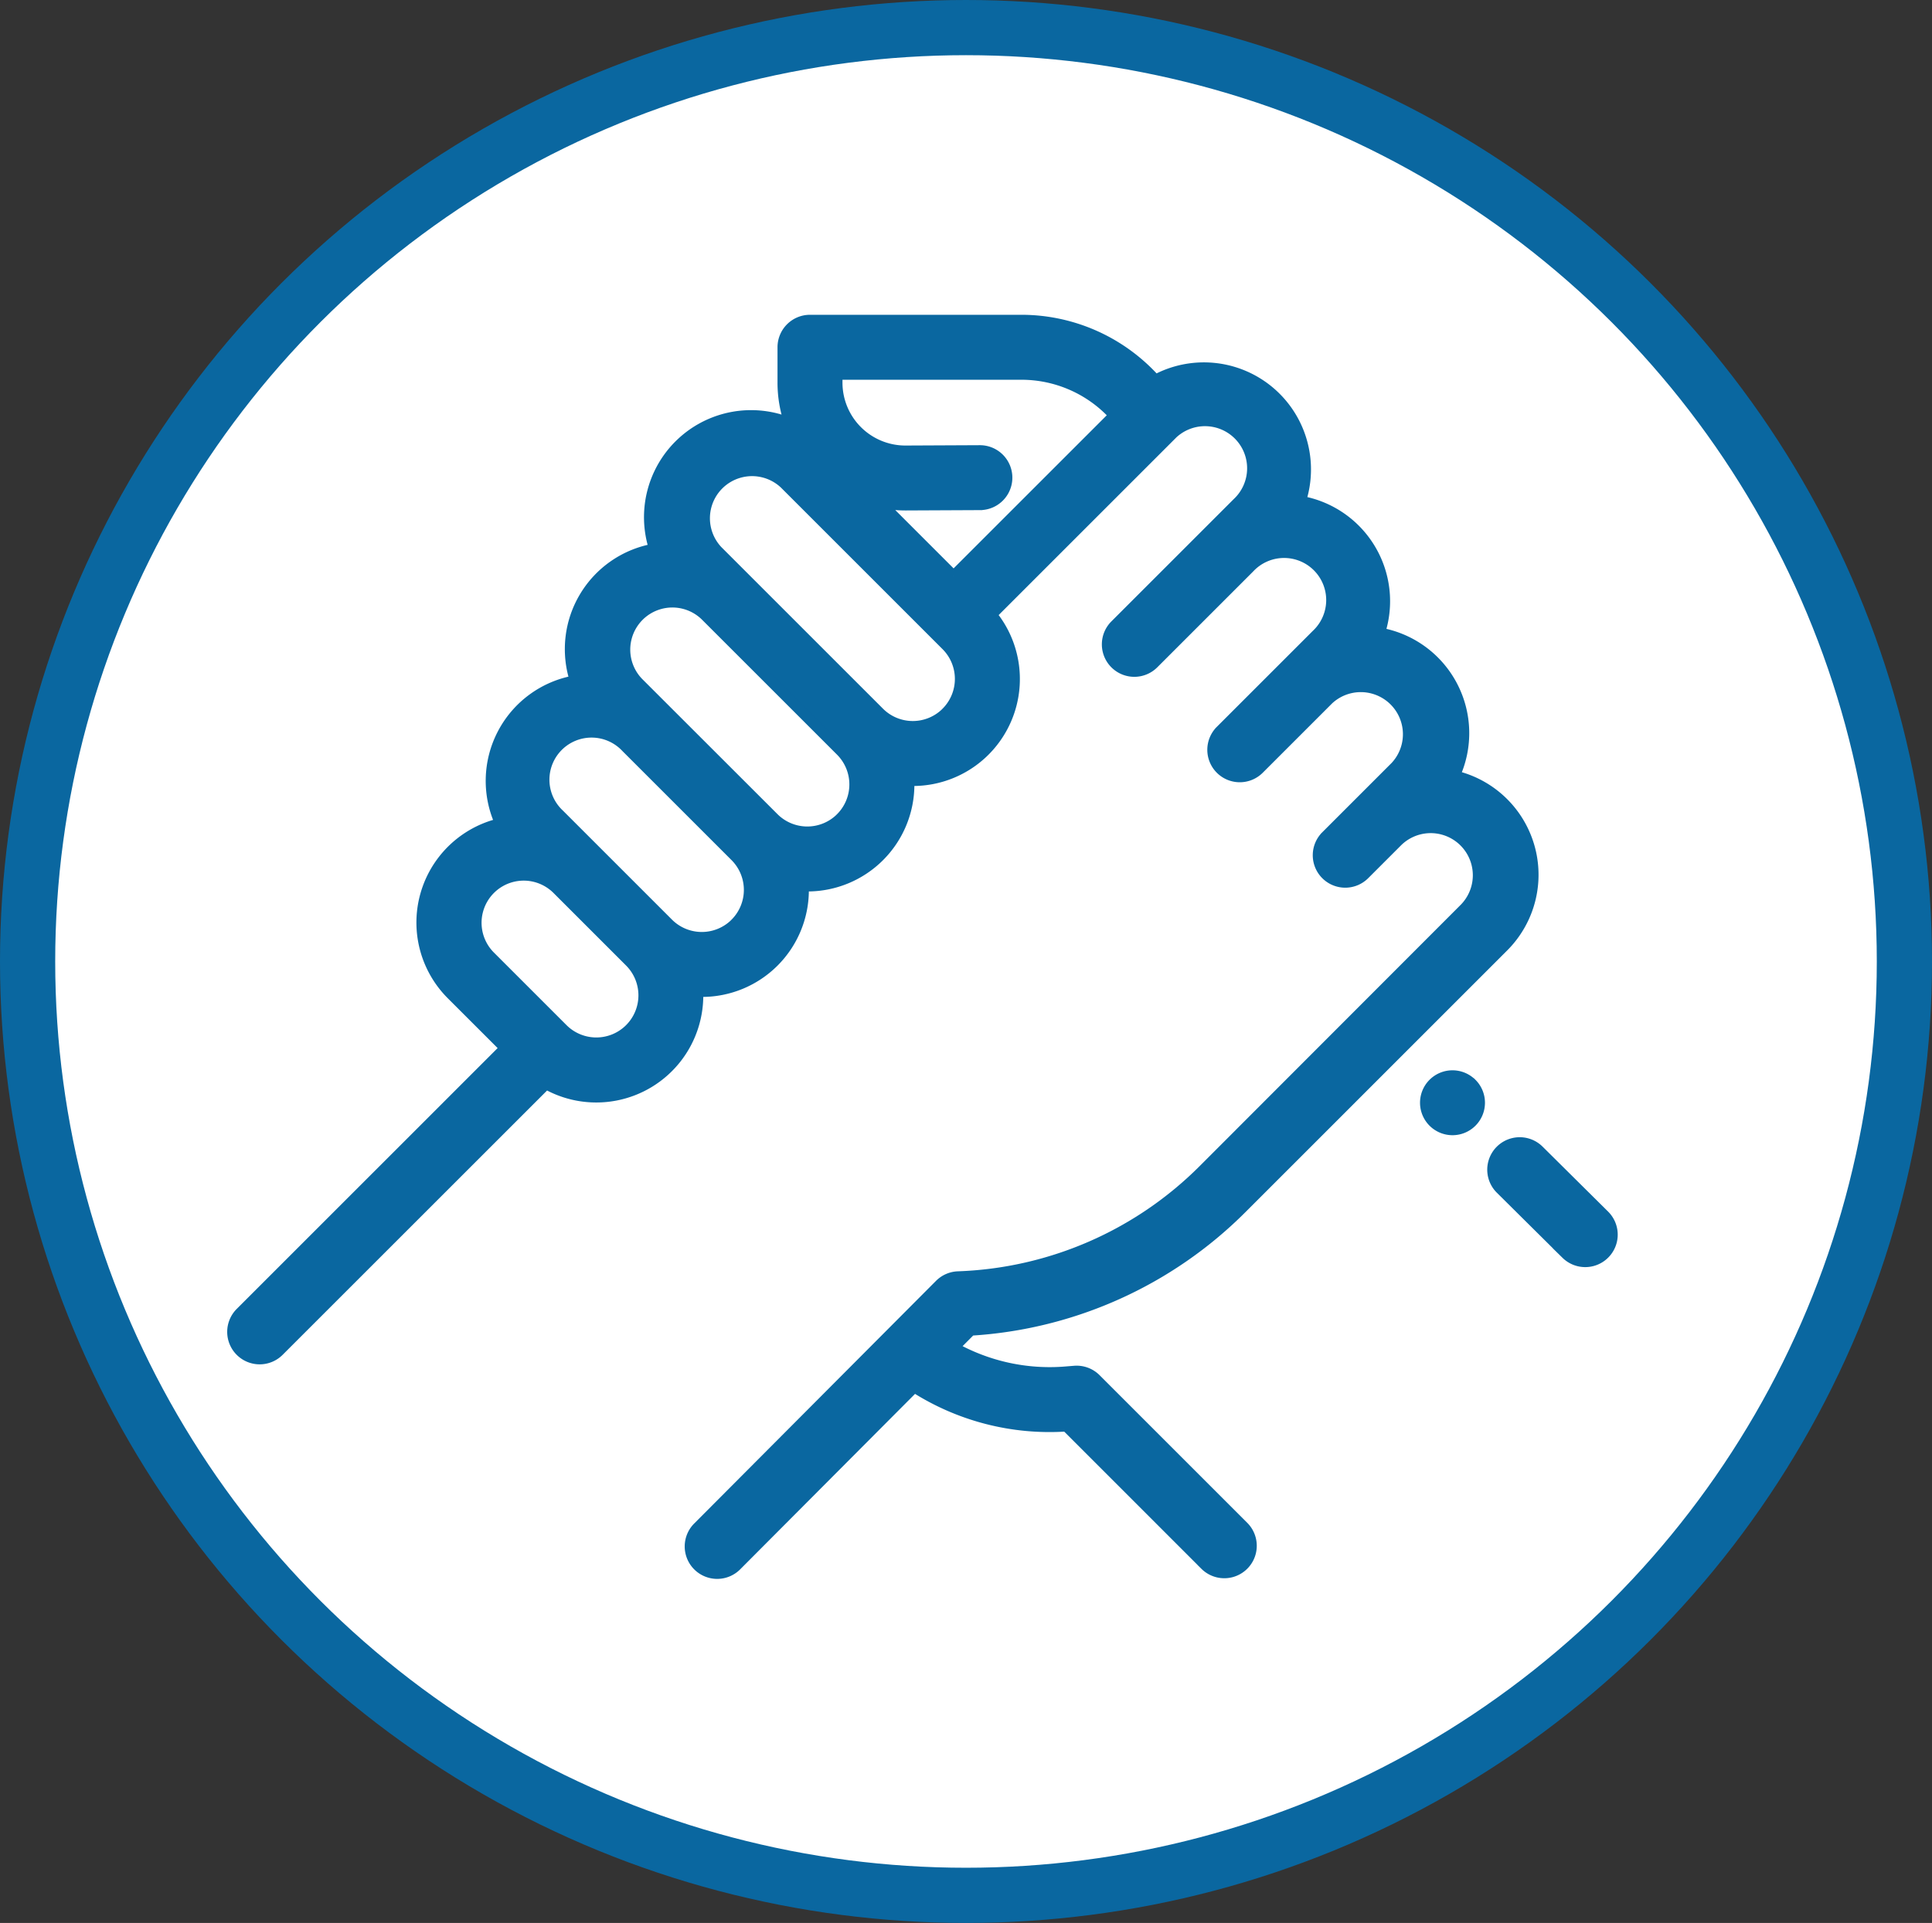 <svg xmlns="http://www.w3.org/2000/svg" width="175" height="174.224" viewBox="0 0 175 174.224">
<rect x="0" y="0" width="175" height="174.224" fill="#333333" stroke="none"/>
<style type="text/css">
	@font-face {font-family: 'Nestle-Text-Book';src: url("../../font/Nestle_Text-Book.eot");src: url("../../font/Nestle_Text-Book.woff2") format("woff2"),url("../font/Nestle_Text-Book.woff") format("woff"),url("../font/NestleText-Book.ttf") format("truetype"),url("../font/Nestle_Text-Book.eot?#iefix") format("embedded-opentype");font-weight: normal;font-style: normal;}@font-face {font-family: 'Nestle-Text-Bold';src: url("../../font/Nestle_Text-Bold.eot");src: url("../../font/Nestle_Text-Bold.woff2") format("woff2"),url("../font/Nestle_Text-Bold.woff") format("woff"),url("../font/NestleText-Bold.ttf") format("truetype"),url("../font/Nestle_Text-Bold.eot?#iefix") format("embedded-opentype");font-weight: bold;font-style: normal;}
</style>
  <g id="Group_32" data-name="Group 32" transform="translate(-77.209 -355.837)">
    <ellipse id="Ellipse_5" data-name="Ellipse 5" cx="85" cy="84.612" rx="85" ry="84.612" transform="translate(79.709 358.337)" fill="#fff" stroke="#0a67a0" stroke-miterlimit="10" stroke-width="5"/>
    <g id="Group_31" data-name="Group 31" transform="translate(98.302 384.859)">
      <g id="Group_26" data-name="Group 26" transform="translate(114.111 74.503)">
        <g id="Group_25" data-name="Group 25">
          <path id="Path_59" data-name="Path 59" d="M222.53,465.978l-5.957-5.908a2.441,2.441,0,0,0-3.438,3.466l5.957,5.908a2.441,2.441,0,0,0,3.438-3.466Z" transform="translate(-212.413 -459.362)" fill="#0a67a0" stroke="#0a67a0" stroke-miterlimit="10" stroke-width="1"/>
        </g>
      </g>
      <g id="Group_28" data-name="Group 28" transform="translate(108.031 68.451)">
        <g id="Group_27" data-name="Group 27">
          <path id="Path_60" data-name="Path 60" d="M210.5,454.025a2.44,2.44,0,0,0-3.452,0l0,0a2.441,2.441,0,1,0,3.456,0Z" transform="translate(-206.333 -453.31)" fill="#0a67a0" stroke="#0a67a0" stroke-miterlimit="10" stroke-width="1"/>
        </g>
      </g>
      <g id="Group_30" data-name="Group 30">
        <g id="Group_29" data-name="Group 29">
          <path id="Path_61" data-name="Path 61" d="M189.694,465.28,213.373,441.6a9.192,9.192,0,0,0-4.436-15.462,9.2,9.2,0,0,0-6.78-12.941,9.183,9.183,0,0,0-7.164-11.939,9.2,9.2,0,0,0-13.128-10.972l-.236-.253a16.289,16.289,0,0,0-11.886-5.175H150.576a2.441,2.441,0,0,0-2.44,2.441v3.2a11.072,11.072,0,0,0,.631,3.7,9.2,9.2,0,0,0-12.26,11.385,9.2,9.2,0,0,0-7.174,11.941,9.2,9.2,0,0,0-6.775,12.934,9.2,9.2,0,0,0-4.437,15.468l4.87,4.869L99.017,474.771a2.441,2.441,0,1,0,3.452,3.452l24.205-24.2a9.192,9.192,0,0,0,13.73-8.369c.124.005.248.008.372.008a9.189,9.189,0,0,0,9.2-9.193c0-.124,0-.248-.009-.371.123.005.245.008.367.008a9.189,9.189,0,0,0,9.2-9.193c0-.124,0-.248-.009-.371.123.005.245.009.367.009A9.193,9.193,0,0,0,167,411.523l16.2-16.2a4.316,4.316,0,1,1,6.1,6.1l-2.389,2.389-8.668,8.668a2.441,2.441,0,1,0,3.452,3.452l8.668-8.668a4.316,4.316,0,1,1,6.1,6.1l-2.389,2.389-6.279,6.279a2.441,2.441,0,1,0,3.452,3.452l6.279-6.279a4.316,4.316,0,0,1,6.1,6.1l-3.279,3.28-3,3a2.441,2.441,0,1,0,3.452,3.452l3-3a4.316,4.316,0,0,1,6.1,6.106L186.24,461.829a33.067,33.067,0,0,1-22.252,9.693,2.444,2.444,0,0,0-1.64.717l-21.874,21.955a2.441,2.441,0,1,0,3.458,3.445l16.089-16.148a22.688,22.688,0,0,0,13.78,3.545l12.592,12.593a2.441,2.441,0,0,0,3.451-3.453l-13.388-13.389a2.439,2.439,0,0,0-1.925-.707l-.774.063a17.815,17.815,0,0,1-10.186-2.217l1.569-1.574A37.924,37.924,0,0,0,189.694,465.28Zm-55.422-16.207a4.317,4.317,0,0,1-6.1,0l-6.6-6.6a4.317,4.317,0,0,1,6.105-6.105l6.6,6.6A4.321,4.321,0,0,1,134.272,449.073Zm9.556-9.556a4.321,4.321,0,0,1-6.1,0l-6.6-6.6-3.279-3.279a4.316,4.316,0,1,1,6.1-6.1l9.875,9.874h0a4.318,4.318,0,0,1,0,6.105Zm9.556-9.557a4.321,4.321,0,0,1-6.1,0L135.016,417.7a4.316,4.316,0,0,1,6.1-6.106l5.59,5.589,6.676,6.676h0a4.317,4.317,0,0,1,0,6.1Zm9.556-9.556a4.321,4.321,0,0,1-6.1,0l-12.264-12.263,0,0-2.385-2.385a4.317,4.317,0,0,1,6.1-6.105L162.94,414.3a4.317,4.317,0,0,1,0,6.1Zm.642-12.366-6.7-6.7a11.2,11.2,0,0,0,2.337.248h.054l6.7-.031a2.441,2.441,0,0,0-.012-4.882h-.011l-6.7.031h-.03a6.2,6.2,0,0,1-6.2-6.2v-.76h16.726a11.387,11.387,0,0,1,8.312,3.62l.1.106-14.573,14.572" transform="translate(-98.302 -384.859)" fill="#0a67a0" stroke="#0a67a0" stroke-miterlimit="10" stroke-width="1"/>
        </g>
      </g>
    </g>
  </g>
</svg>
